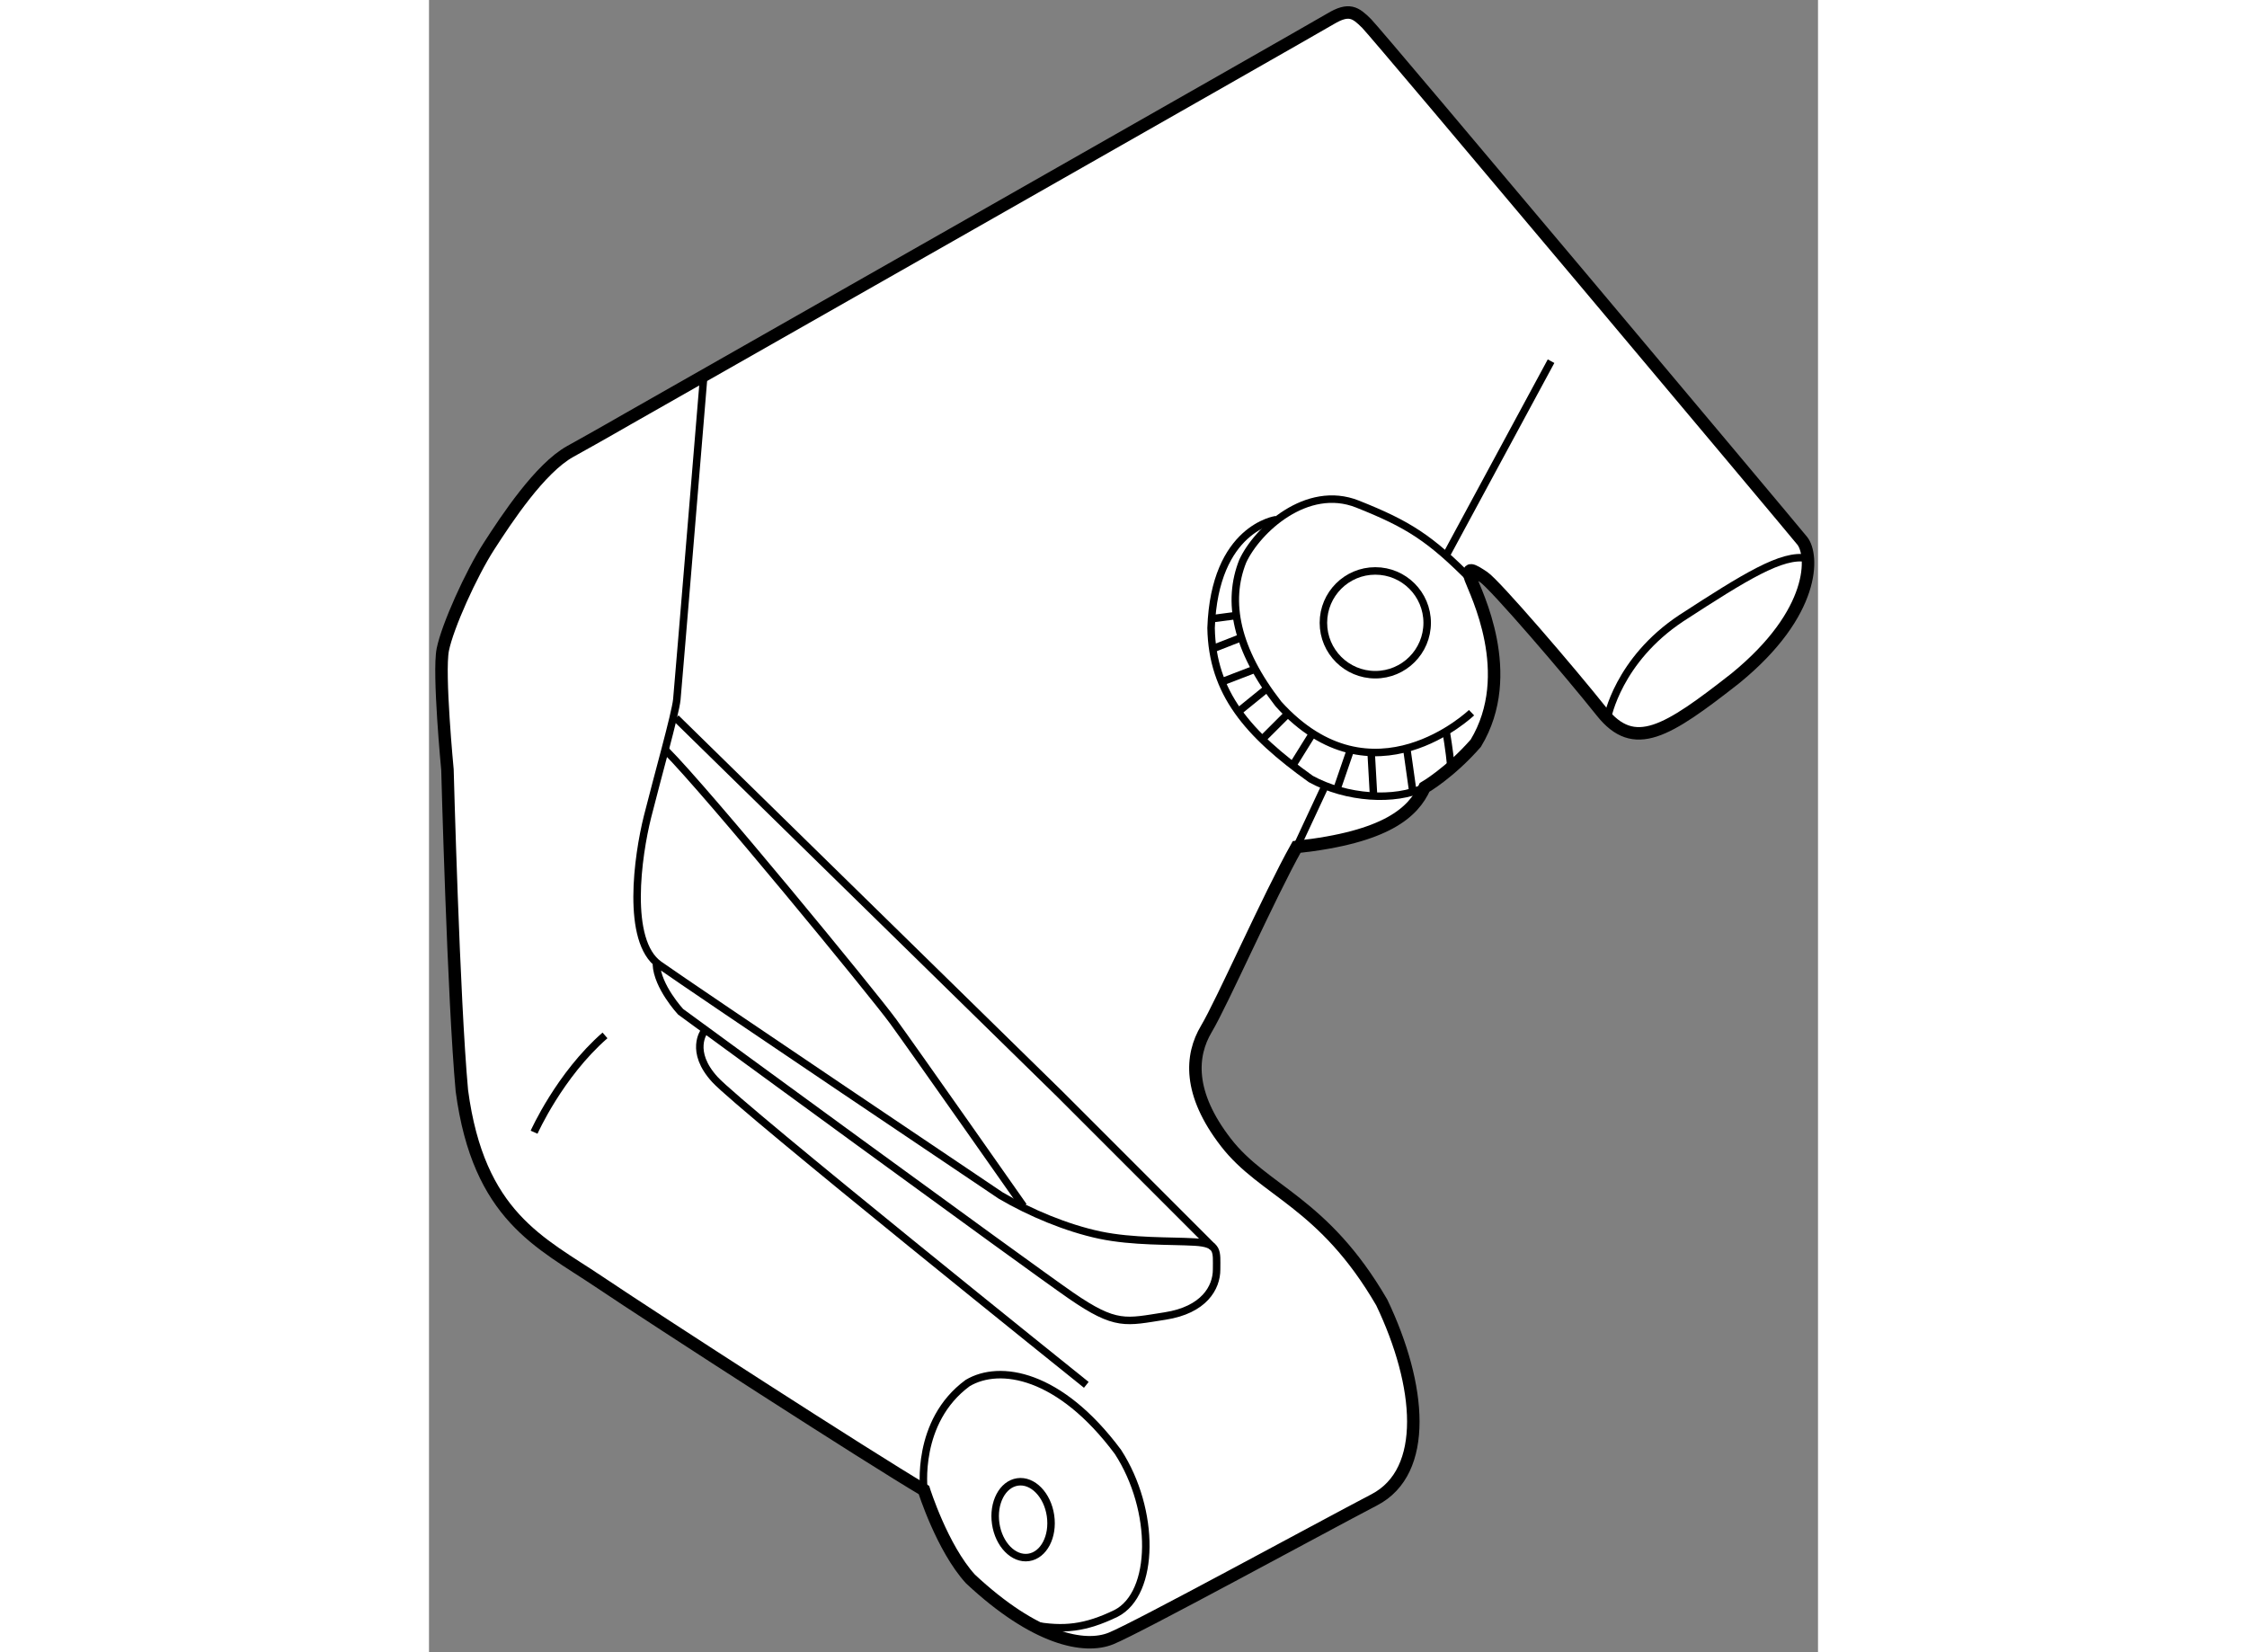 <?xml version="1.0" encoding="utf-8"?>
<!-- Generator: Adobe Illustrator 15.1.0, SVG Export Plug-In . SVG Version: 6.00 Build 0)  -->
<!DOCTYPE svg PUBLIC "-//W3C//DTD SVG 1.1//EN" "http://www.w3.org/Graphics/SVG/1.1/DTD/svg11.dtd">
<svg version="1.1" xmlns="http://www.w3.org/2000/svg" xmlns:xlink="http://www.w3.org/1999/xlink" x="0px" y="0px" width="244.8px"
	 height="180px" viewBox="175.763 40.561 55.659 66.206" enable-background="new 0 0 244.8 180" xml:space="preserve">
	
<rect x="175.763" y="40.561" width="55.659" height="66.206" fill="#808080" stroke="none"/>
	
<g><path fill="#FFFFFF" stroke="#000000" stroke-width="0.5" d="M183.711,57.358c0,0,27.43-15.595,28.174-16.041
			c0.745-0.446,1.003-0.26,1.451,0.186c0.447,0.447,17.008,20.172,17.456,20.73c0.447,0.558,0.559,2.865-2.68,5.508
			c-2.755,2.159-4.056,2.978-5.359,1.34c-1.303-1.637-4.28-5.099-4.727-5.396c-0.446-0.298-0.706-0.447-0.521,0.074
			c0.186,0.521,1.882,3.805,0.204,6.583c-1.045,1.193-2.052,1.771-2.052,1.771c-0.448,0.988-1.511,1.995-5.127,2.387
			c-1.119,1.995-2.983,6.228-3.617,7.29c-0.634,1.063-0.746,2.573,0.783,4.55c1.528,1.976,3.896,2.368,6.246,6.414
			c1.585,3.319,1.883,6.769-0.299,7.905c-2.182,1.139-9.49,5.128-10.553,5.557c-1.063,0.43-3.039,0.038-5.632-2.386
			c-1.137-1.249-1.863-3.563-1.863-3.563c-2.182-1.286-10.703-6.787-13.033-8.353c-2.331-1.566-4.812-2.61-5.482-7.645
			c-0.336-3.654-0.578-12.865-0.578-12.865s-0.372-3.878-0.187-4.811c0.187-0.933,1.138-3.04,1.847-4.139
			c0.708-1.1,2.05-3.133,3.262-3.804C182.636,57.98,183.711,57.358,183.711,57.358z"></path><path fill="none" stroke="#000000" stroke-width="0.3" d="M186.776,55.594c0,0-1.026,12.418-1.082,12.996
			c-0.057,0.578-0.783,3.133-1.175,4.699c-0.392,1.566-0.877,4.979,0.467,5.929c1.342,0.951,13.686,9.249,13.686,9.249
			c1.175,0.69,2.646,1.305,3.971,1.585c1.324,0.279,2.834,0.223,3.804,0.279s0.876,0.373,0.876,1.101s-0.503,1.622-2.069,1.864
			s-1.957,0.428-3.766-0.82c-1.81-1.25-15.644-11.374-15.644-11.374s-0.933-1.007-0.97-1.902"></path><path fill="none" stroke="#000000" stroke-width="0.3" d="M186.794,81.884c0,0-0.615,0.802,0.43,1.939
			c1.044,1.137,14.878,12.231,14.878,12.231"></path><path fill="none" stroke="#000000" stroke-width="0.3" d="M199.585,88.895c0,0-4.419-6.302-5.221-7.402
			c-0.801-1.1-7.458-9.21-9.118-10.87"></path><polyline fill="none" stroke="#000000" stroke-width="0.3" points="185.657,69.335 201.039,84.401 207.173,90.536 		"></polyline><path fill="none" stroke="#000000" stroke-width="0.3" d="M195.596,100.268c0,0-0.354-2.74,1.752-4.287
			c1.287-0.765,3.691-0.373,6.022,2.759c1.511,2.331,1.491,5.669-0.074,6.47c-1.23,0.597-2.107,0.69-3.319,0.467"></path><ellipse transform="matrix(0.989 -0.145 0.145 0.989 -12.615 30.062)" fill="none" stroke="#000000" stroke-width="0.3" cx="199.669" cy="101.462" rx="1.11" ry="1.529"></ellipse><path fill="none" stroke="#000000" stroke-width="0.3" d="M179.974,85.93c0,0,1.017-2.286,2.841-3.879"></path><path fill="none" stroke="#000000" stroke-width="0.3" d="M217.539,69.119c0,0-3.972,3.811-7.735-0.346
			c-1.708-2.194-2.079-4.11-1.433-5.727c0.578-1.247,2.565-3.095,4.597-2.287s2.909,1.362,4.595,3.071"></path><path fill="none" stroke="#000000" stroke-width="0.3" d="M209.711,61.384c0,0-2.471,0.323-2.609,4.341
			c0.046,2.609,1.478,4.249,3.994,6.05c1.433,0.785,3.373,0.908,4.562,0.338"></path><line fill="none" stroke="#000000" stroke-width="0.3" x1="210.53" y1="74.5" x2="211.65" y2="72.099"></line><path fill="none" stroke="#000000" stroke-width="0.3" d="M216.523,69.881c0,0,0.138,0.808,0.184,1.362"></path><line fill="none" stroke="#000000" stroke-width="0.3" x1="214.952" y1="70.62" x2="215.183" y2="72.26"></line><line fill="none" stroke="#000000" stroke-width="0.3" x1="213.613" y1="72.445" x2="213.521" y2="70.805"></line><line fill="none" stroke="#000000" stroke-width="0.3" x1="212.667" y1="70.667" x2="212.159" y2="72.145"></line><line fill="none" stroke="#000000" stroke-width="0.3" x1="210.381" y1="71.221" x2="211.143" y2="69.997"></line><line fill="none" stroke="#000000" stroke-width="0.3" x1="210.127" y1="69.212" x2="209.202" y2="70.136"></line><line fill="none" stroke="#000000" stroke-width="0.3" x1="208.232" y1="69.05" x2="209.341" y2="68.15"></line><line fill="none" stroke="#000000" stroke-width="0.3" x1="208.765" y1="67.411" x2="207.563" y2="67.873"></line><line fill="none" stroke="#000000" stroke-width="0.3" x1="207.17" y1="66.556" x2="208.232" y2="66.141"></line><line fill="none" stroke="#000000" stroke-width="0.3" x1="208.002" y1="65.24" x2="207.125" y2="65.355"></line><circle fill="none" stroke="#000000" stroke-width="0.3" cx="213.682" cy="65.518" r="2.079"></circle><line fill="none" stroke="#000000" stroke-width="0.3" x1="216.522" y1="62.816" x2="220.725" y2="55.034"></line><path fill="none" stroke="#000000" stroke-width="0.3" d="M222.986,69.328c0,0,0.416-2.31,2.956-3.995
			c2.563-1.663,4.042-2.586,5.034-2.402"></path></g>


</svg>